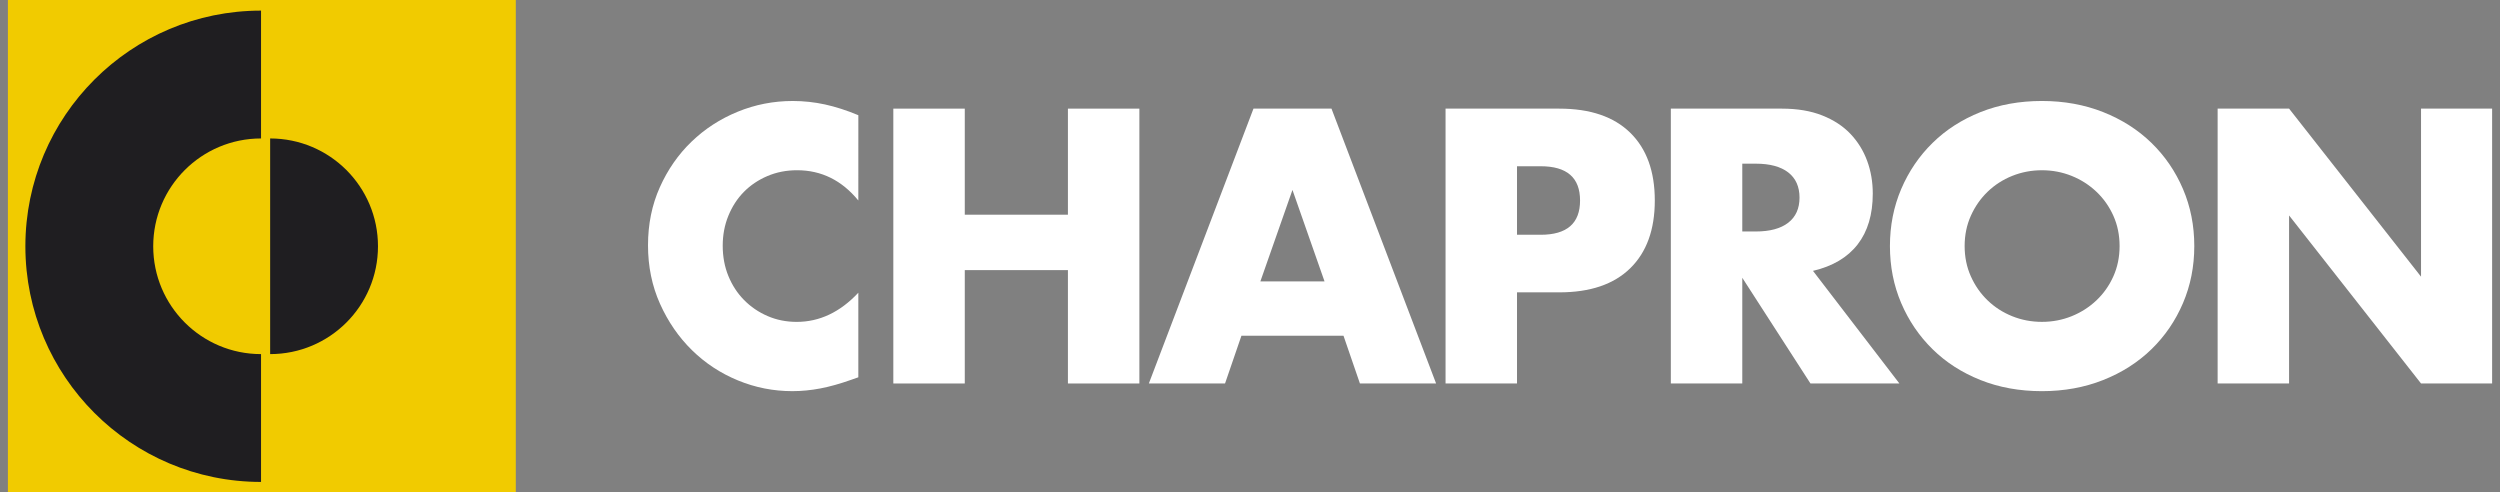 <?xml version="1.0" encoding="utf-8"?>
<!-- Generator: Adobe Illustrator 16.0.0, SVG Export Plug-In . SVG Version: 6.00 Build 0)  -->
<!DOCTYPE svg PUBLIC "-//W3C//DTD SVG 1.1//EN" "http://www.w3.org/Graphics/SVG/1.1/DTD/svg11.dtd">
<svg version="1.1" id="Calque_1" xmlns:x="http://ns.adobe.com/Extensibility/1.0/" xmlns:i="http://ns.adobe.com/AdobeIllustrator/10.0/" xmlns:graph="http://ns.adobe.com/Graphs/1.0/"
	 xmlns="http://www.w3.org/2000/svg" xmlns:xlink="http://www.w3.org/1999/xlink" x="0px" y="0px" width="254px" height="50px"
	 viewBox="0.25 0 254 50" style="enable-background:new 0.25 0 254 50;" xml:space="preserve">
<rect x="0.25" y="0" width="254" height="50" fill="#808080" stroke="none"/>
<style type="text/css">
<![CDATA[
	.st0{fill:#1F1E21;}
	.st1{fill:#F1CB00;}
	.st2{fill:#FFFFFF;}
]]>
</style>
<g>
	<rect x="1.052" class="st1" width="51.602" height="50"/>
	<g>
		<path class="st0" d="M26.771,35.977c-6.05,0-10.954-4.903-10.954-10.955c0-6.051,4.904-10.955,10.954-10.955V1.078
			c-13.223,0-23.943,10.721-23.943,23.944c0,13.224,10.721,23.943,23.943,23.943V35.977z"/>
		<path class="st0" d="M27.697,35.977c6.05,0,10.956-4.903,10.956-10.955c0-6.051-4.905-10.955-10.956-10.955V35.977z"/>
	</g>
</g>
<g>
	<path class="st2" d="M87.456,20.37c-1.68-2.049-3.753-3.074-6.223-3.074c-1.087,0-2.093,0.198-3.019,0.593
		c-0.926,0.396-1.723,0.933-2.39,1.611c-0.667,0.679-1.19,1.488-1.573,2.426c-0.384,0.938-0.573,1.951-0.573,3.037
		c0,1.111,0.19,2.137,0.573,3.074s0.913,1.753,1.593,2.443c0.679,0.691,1.476,1.234,2.389,1.629c0.913,0.396,1.9,0.594,2.963,0.594
		c2.32,0,4.407-0.987,6.26-2.963v8.593l-0.74,0.259c-1.111,0.395-2.148,0.686-3.111,0.871c-0.963,0.184-1.914,0.277-2.852,0.277
		c-1.927,0-3.771-0.364-5.537-1.094c-1.767-0.728-3.32-1.752-4.667-3.073c-1.346-1.32-2.425-2.888-3.24-4.703
		c-0.813-1.813-1.222-3.796-1.222-5.944c0-2.149,0.4-4.116,1.204-5.907c0.801-1.79,1.875-3.333,3.222-4.629
		c1.345-1.296,2.907-2.309,4.685-3.038c1.777-0.728,3.643-1.092,5.594-1.092c1.109,0,2.203,0.118,3.277,0.352
		c1.073,0.235,2.203,0.599,3.389,1.093L87.456,20.37L87.456,20.37z"/>
	<path class="st2" d="M98.271,21.814h10.48V11.037h7.26v27.925h-7.26V27.443h-10.48v11.519h-7.259V11.037h7.259V21.814z"/>
	<path class="st2" d="M136.749,34.109H126.38l-1.666,4.853h-7.741l10.63-27.925h7.926l10.629,27.925h-7.74L136.749,34.109z
		 M134.823,28.593l-3.259-9.296l-3.261,9.296H134.823z"/>
	<path class="st2" d="M154.378,38.962h-7.26V11.037h11.557c3.136,0,5.537,0.815,7.203,2.445c1.666,1.629,2.5,3.925,2.5,6.888
		s-0.834,5.259-2.5,6.889s-4.067,2.444-7.203,2.444h-4.297V38.962L154.378,38.962z M154.378,23.852h2.408
		c2.665,0,3.998-1.16,3.998-3.481c0-2.32-1.333-3.48-3.998-3.48h-2.408V23.852z"/>
	<path class="st2" d="M193.229,38.962h-9.036l-6.927-10.739v10.739h-7.259V11.037h11.297c1.556,0,2.912,0.229,4.072,0.686
		c1.162,0.457,2.117,1.08,2.871,1.87c0.754,0.791,1.32,1.703,1.703,2.741c0.383,1.037,0.574,2.148,0.574,3.333
		c0,2.123-0.514,3.846-1.537,5.166c-1.025,1.321-2.537,2.216-4.537,2.687L193.229,38.962z M177.266,23.519h1.37
		c1.433,0,2.531-0.297,3.298-0.889c0.764-0.593,1.147-1.445,1.147-2.556c0-1.111-0.385-1.963-1.147-2.556
		c-0.767-0.592-1.865-0.889-3.298-0.889h-1.37V23.519z"/>
	<path class="st2" d="M192.267,25c0-2.074,0.383-4.006,1.146-5.796c0.766-1.79,1.826-3.352,3.187-4.685
		c1.356-1.333,2.981-2.376,4.87-3.13c1.889-0.752,3.968-1.129,6.24-1.129c2.246,0,4.319,0.377,6.222,1.129
		c1.901,0.754,3.536,1.797,4.907,3.13s2.438,2.896,3.203,4.685c0.766,1.79,1.148,3.722,1.148,5.796s-0.384,4.006-1.148,5.796
		c-0.766,1.79-1.832,3.353-3.203,4.685c-1.371,1.334-3.006,2.377-4.907,3.131c-1.901,0.753-3.976,1.13-6.222,1.13
		c-2.272,0-4.353-0.377-6.24-1.13c-1.889-0.754-3.514-1.797-4.87-3.131c-1.359-1.332-2.421-2.895-3.187-4.685
		C192.648,29.006,192.267,27.074,192.267,25z M199.857,25c0,1.111,0.21,2.136,0.63,3.073c0.419,0.938,0.987,1.754,1.703,2.444
		s1.549,1.229,2.5,1.61c0.95,0.384,1.957,0.574,3.02,0.574c1.062,0,2.066-0.19,3.019-0.574c0.95-0.383,1.79-0.92,2.519-1.61
		s1.303-1.506,1.723-2.444s0.63-1.962,0.63-3.073c0-1.111-0.21-2.136-0.63-3.074c-0.42-0.938-0.994-1.752-1.723-2.444
		c-0.729-0.691-1.568-1.228-2.519-1.611c-0.951-0.382-1.957-0.574-3.019-0.574c-1.062,0-2.068,0.192-3.02,0.574
		c-0.951,0.383-1.784,0.92-2.5,1.611c-0.716,0.692-1.284,1.507-1.703,2.444C200.067,22.864,199.857,23.889,199.857,25z"/>
	<path class="st2" d="M225.561,38.962V11.037h7.26l13.406,17.072V11.037h7.222v27.925h-7.222L232.82,21.889v17.073H225.561z"/>
</g>
</svg>
